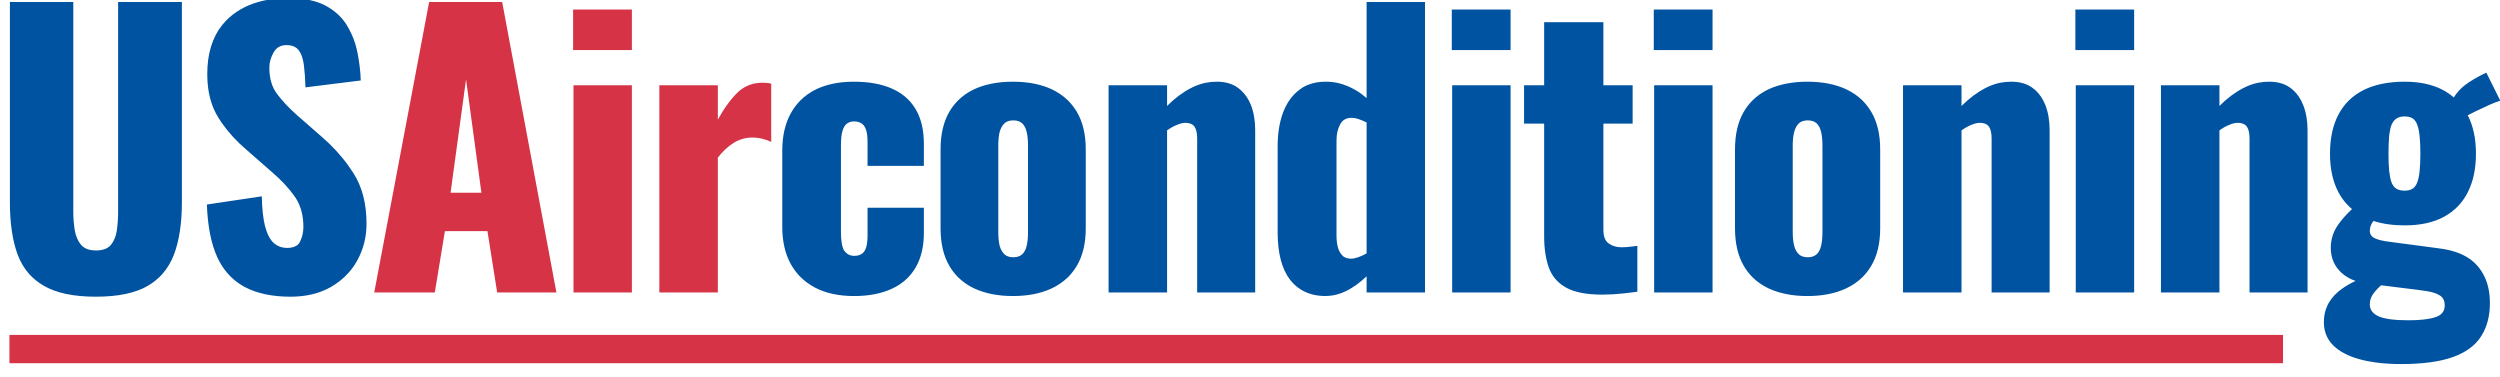 <svg width="265" height="40" viewBox="0 0 265 40" fill="none" xmlns="http://www.w3.org/2000/svg" xmlns:xlink="http://www.w3.org/1999/xlink">
	<desc>
			Created with Pixso.
	</desc>
	<defs>
		<clipPath id="clip8_48">
			<rect id="us air conditioning" width="265" height="40" fill="white" fill-opacity="0"/>
		</clipPath>
	</defs>
	<g clip-path="url(#clip8_48)">
		<path id="UsAirconditioning" d="M25.96 30.43Q27.9 31.45 30.79 31.45Q33.26 31.45 35.06 30.43Q36.16 29.8 36.95 28.91Q37.47 28.33 37.85 27.64Q38.11 27.18 38.3 26.69Q38.85 25.3 38.85 23.7Q38.85 20.51 37.46 18.35Q37.19 17.94 36.91 17.54Q35.69 15.85 34.06 14.46L31.51 12.23Q30.18 11.05 29.37 9.96Q28.55 8.88 28.55 7.17Q28.55 6.37 28.99 5.58Q29.19 5.21 29.5 5.01Q29.86 4.78 30.37 4.78Q31.05 4.78 31.46 5.11Q31.57 5.21 31.67 5.33Q32.08 5.88 32.21 6.89Q32.34 7.89 32.38 9.26L38.24 8.53Q38.2 7.17 37.91 5.67Q37.81 5.14 37.65 4.62Q37.36 3.69 36.85 2.82Q36.72 2.58 36.56 2.36Q35.81 1.32 34.57 0.63Q33.07 -0.2 30.6 -0.2Q26.86 -0.2 24.59 1.62Q24.44 1.74 24.29 1.87Q23.88 2.24 23.54 2.67Q21.97 4.64 21.97 7.86Q21.97 10.63 23.17 12.51Q23.33 12.77 23.51 13.03Q24.61 14.59 26.12 15.87L28.77 18.19Q30.33 19.52 31.24 20.84Q31.3 20.92 31.36 21.01Q32.16 22.27 32.16 24.04Q32.16 24.46 32.07 24.87Q31.99 25.22 31.83 25.56Q31.75 25.75 31.61 25.9Q31.22 26.28 30.45 26.28Q29.93 26.28 29.5 26.08Q29.24 25.96 29.01 25.75Q28.43 25.22 28.1 24Q27.79 22.78 27.75 20.81L21.93 21.68Q22.05 25.1 23.03 27.26Q23.7 28.71 24.81 29.65Q25.34 30.1 25.96 30.43ZM4.64 30.29Q6.63 31.45 10.16 31.45Q13.7 31.45 15.68 30.29Q16.53 29.79 17.17 29.09Q18 28.17 18.47 26.91Q19.28 24.69 19.28 21.46L19.28 0.21L12.52 0.21L12.52 22.48Q12.52 23.43 12.39 24.39Q12.26 25.34 11.76 25.95Q11.72 26 11.67 26.05Q11.18 26.55 10.16 26.55Q9.24 26.55 8.73 26.09Q8.65 26.03 8.59 25.95Q8.08 25.34 7.92 24.39Q7.77 23.43 7.77 22.48L7.77 0.21L1.05 0.21L1.05 21.46Q1.05 24.69 1.84 26.91Q2.28 28.12 3.07 29.02Q3.73 29.76 4.64 30.29ZM137.84 30.66Q138.95 31.38 140.53 31.38Q140.56 31.38 140.6 31.37Q141.67 31.36 142.73 30.83Q143.83 30.27 144.86 29.29L144.86 31L151.05 31L151.05 0.21L144.86 0.21L144.86 10.4Q144.34 9.94 143.76 9.59Q143.32 9.33 142.85 9.13Q142.37 8.93 141.88 8.81Q141.22 8.66 140.53 8.66Q139.11 8.66 138.07 9.28Q137.89 9.4 137.72 9.53Q137.62 9.6 137.53 9.68Q136.53 10.53 136 11.94Q135.43 13.48 135.43 15.53L135.43 24.61Q135.43 27.95 136.76 29.67Q137.23 30.27 137.84 30.66ZM153.89 1.01L153.89 5.31L160.12 5.31L160.12 1.01L153.89 1.01ZM175.3 1.01L175.3 5.31L181.53 5.31L181.53 1.01L175.3 1.01ZM219.99 1.01L219.99 5.31L226.22 5.31L226.22 1.01L219.99 1.01ZM166.03 30.5Q167.37 31.23 169.83 31.23Q170.94 31.23 172 31.11Q173.06 31 173.56 30.92L173.56 26.06Q173.22 26.1 172.8 26.15Q172.39 26.21 171.89 26.21Q171.11 26.21 170.58 25.84Q170.54 25.82 170.5 25.79Q170.43 25.74 170.37 25.68Q169.96 25.25 169.96 24.42L169.96 13.1L173.06 13.1L173.06 9.04L169.96 9.04L169.96 2.35L163.68 2.35L163.68 9.04L161.55 9.04L161.55 13.1L163.68 13.1L163.68 25.03Q163.68 27.01 164.19 28.4Q164.42 29.02 164.82 29.51Q165.3 30.1 166.03 30.5ZM261.58 12.22Q262.45 13.89 262.45 16.29Q262.45 18.68 261.59 20.37Q261.19 21.16 260.62 21.78Q259.96 22.49 259.06 22.98Q257.39 23.89 254.89 23.89Q253.03 23.89 251.59 23.42Q251.52 23.51 251.46 23.6Q251.37 23.74 251.31 23.89Q251.2 24.17 251.2 24.5Q251.2 24.66 251.26 24.8Q251.36 25.05 251.66 25.22Q252.11 25.48 253.29 25.63L258.49 26.32Q261.31 26.66 262.61 28.18Q262.83 28.43 263.01 28.71Q263.93 30.1 263.93 32.1Q263.93 34.22 262.99 35.66Q262.07 37.11 260 37.85Q257.93 38.59 254.51 38.59Q252.04 38.59 250.19 38.1Q248.34 37.61 247.33 36.62Q246.93 36.22 246.68 35.73Q246.33 35.03 246.33 34.15Q246.33 33.14 246.73 32.33Q246.78 32.22 246.84 32.12Q246.85 32.11 246.85 32.1Q247.37 31.22 248.29 30.58Q248.93 30.13 249.69 29.78Q248.81 29.48 248.18 28.9Q248.13 28.85 248.08 28.8Q247.65 28.37 247.4 27.85Q247.06 27.13 247.06 26.25Q247.06 25.78 247.16 25.34Q247.34 24.52 247.87 23.78Q248.46 22.96 249.31 22.16Q248.99 21.89 248.71 21.58Q248.22 21.03 247.87 20.37Q246.98 18.68 246.98 16.29Q246.98 13.82 247.89 12.12Q248.32 11.3 248.95 10.68Q249.64 9.99 250.57 9.53Q252.34 8.66 254.89 8.66Q257.32 8.66 258.99 9.56Q259.6 9.89 260.1 10.33Q260.59 9.56 261.25 9.05Q262.1 8.39 263.55 7.7L265.03 10.67Q264.65 10.78 263.91 11.1Q263.17 11.43 262.39 11.81Q261.94 12.03 261.58 12.22ZM252.39 30.24Q252.2 30.42 252.02 30.6Q251.66 30.96 251.43 31.36Q251.2 31.76 251.2 32.28Q251.2 32.56 251.3 32.78Q251.51 33.26 252.15 33.54Q253.09 33.95 255.3 33.95Q257.13 33.95 258.13 33.63Q258.71 33.45 258.96 33.06Q259.14 32.77 259.14 32.36Q259.14 31.85 258.89 31.55Q258.88 31.53 258.87 31.52Q258.6 31.23 257.99 31.03Q257.39 30.85 256.33 30.73L252.39 30.24ZM86.42 30.5Q88.12 31.38 90.52 31.38Q92.83 31.38 94.49 30.63Q95.5 30.18 96.22 29.45Q96.68 28.98 97.03 28.4Q97.93 26.89 97.93 24.69L97.93 22.02L91.96 22.02L91.96 24.96Q91.96 25.75 91.81 26.23Q91.66 26.7 91.35 26.91Q91.04 27.12 90.55 27.12Q90.16 27.12 89.87 26.94Q89.66 26.81 89.5 26.59Q89.14 26.06 89.14 24.58L89.14 15.46Q89.14 14.46 89.29 13.92Q89.45 13.36 89.75 13.12Q89.82 13.07 89.89 13.03Q90.15 12.87 90.52 12.87Q90.97 12.87 91.29 13.06Q91.62 13.25 91.79 13.73Q91.96 14.2 91.96 15.08L91.96 17.58L97.93 17.58L97.93 15.26Q97.93 13.02 97.05 11.56Q96.73 11.03 96.32 10.6Q95.58 9.84 94.52 9.38Q92.87 8.66 90.52 8.66Q88.12 8.66 86.42 9.51Q85.52 9.97 84.84 10.65Q84.25 11.24 83.83 12Q82.92 13.63 82.92 15.98L82.92 24.04Q82.92 26.36 83.83 28Q84.24 28.73 84.8 29.31Q85.5 30.02 86.42 30.5ZM103.28 30.58Q105.02 31.38 107.37 31.38Q109.73 31.38 111.46 30.58Q112.46 30.11 113.21 29.38Q113.74 28.85 114.14 28.18Q115.09 26.59 115.09 24.19L115.09 15.84Q115.09 13.44 114.14 11.85Q113.74 11.18 113.21 10.65Q112.46 9.92 111.46 9.45Q109.73 8.66 107.37 8.66Q105.02 8.66 103.28 9.45Q102.28 9.92 101.55 10.65Q101.02 11.18 100.63 11.85Q99.7 13.44 99.7 15.84L99.7 24.19Q99.7 26.59 100.63 28.18Q101.02 28.85 101.55 29.38Q102.28 30.11 103.28 30.58ZM117.51 9.04L117.51 31L123.71 31L123.71 13.82Q124.24 13.44 124.75 13.24Q125.26 13.02 125.64 13.02Q126.26 13.02 126.55 13.34Q126.59 13.39 126.63 13.44Q126.9 13.86 126.9 14.66L126.9 31L133.05 31L133.05 13.79Q133.05 12.3 132.6 11.14Q132.21 10.16 131.51 9.54Q131.38 9.43 131.24 9.32Q131.21 9.3 131.17 9.27Q130.3 8.66 128.99 8.66Q128.39 8.66 127.82 8.77Q127 8.94 126.23 9.34Q124.92 10.02 123.71 11.23L123.71 9.04L117.51 9.04ZM187.49 30.58Q189.23 31.38 191.59 31.38Q193.94 31.38 195.67 30.58Q196.68 30.11 197.42 29.38Q197.95 28.85 198.35 28.18Q199.3 26.59 199.3 24.19L199.3 15.84Q199.3 13.44 198.35 11.85Q197.95 11.18 197.42 10.65Q196.68 9.92 195.67 9.45Q193.94 8.66 191.59 8.66Q189.23 8.66 187.49 9.45Q186.49 9.92 185.76 10.65Q185.23 11.18 184.84 11.85Q183.91 13.44 183.91 15.84L183.91 24.19Q183.91 26.59 184.84 28.18Q185.23 28.85 185.76 29.38Q186.49 30.11 187.49 30.58ZM201.72 9.04L201.72 31L207.92 31L207.92 13.82Q208.45 13.44 208.96 13.24Q209.47 13.02 209.85 13.02Q210.47 13.02 210.76 13.34Q210.81 13.39 210.84 13.44Q211.11 13.86 211.11 14.66L211.11 31L217.26 31L217.26 13.79Q217.26 12.3 216.81 11.14Q216.42 10.16 215.73 9.54Q215.59 9.43 215.45 9.32Q215.42 9.3 215.39 9.27Q214.51 8.66 213.2 8.66Q212.6 8.66 212.03 8.77Q211.21 8.94 210.44 9.34Q209.14 10.02 207.92 11.23L207.92 9.04L201.72 9.04ZM229.06 9.04L229.06 31L235.26 31L235.26 13.82Q235.78 13.44 236.29 13.24Q236.81 13.02 237.19 13.02Q237.81 13.02 238.1 13.34Q238.14 13.39 238.18 13.44Q238.45 13.86 238.45 14.66L238.45 31L244.6 31L244.6 13.79Q244.6 12.3 244.14 11.14Q243.76 10.16 243.06 9.54Q242.93 9.43 242.79 9.32Q242.76 9.3 242.72 9.27Q241.85 8.66 240.53 8.66Q239.94 8.66 239.37 8.77Q238.55 8.94 237.78 9.34Q236.47 10.02 235.26 11.23L235.26 9.04L229.06 9.04ZM153.93 9.04L153.93 31L160.12 31L160.12 9.04L153.93 9.04ZM175.34 9.04L175.34 31L181.53 31L181.53 9.04L175.34 9.04ZM220.03 9.04L220.03 31L226.22 31L226.22 9.04L220.03 9.04ZM255.74 20Q255.41 20.21 254.89 20.21Q254.36 20.21 254.01 20Q254.01 20 254 19.99Q253.67 19.78 253.49 19.31Q253.33 18.83 253.25 18.1Q253.18 17.36 253.18 16.29Q253.18 15.19 253.25 14.43Q253.33 13.66 253.51 13.21Q253.71 12.76 254.05 12.55Q254.39 12.34 254.89 12.34Q255.41 12.34 255.74 12.55Q256.06 12.76 256.23 13.23Q256.41 13.7 256.48 14.44Q256.56 15.19 256.56 16.29Q256.56 17.36 256.48 18.12Q256.41 18.87 256.23 19.33Q256.06 19.79 255.74 20ZM143.96 27.27Q143.52 27.42 143.23 27.42Q142.74 27.42 142.42 27.2Q142.36 27.15 142.31 27.1Q141.97 26.77 141.82 26.23Q141.67 25.68 141.67 24.99L141.67 14.88Q141.67 13.9 142.05 13.19Q142.22 12.87 142.49 12.69Q142.81 12.49 143.26 12.49Q143.64 12.49 144.06 12.64Q144.48 12.79 144.86 12.98L144.86 26.86Q144.4 27.12 143.96 27.27ZM108.31 26.99Q107.98 27.27 107.41 27.27Q106.87 27.27 106.53 27.01Q106.5 26.98 106.47 26.95Q106.12 26.63 105.96 26.04Q105.82 25.45 105.82 24.61L105.82 15.42Q105.82 14.58 105.96 14Q106.12 13.41 106.47 13.08Q106.5 13.05 106.53 13.02Q106.87 12.76 107.41 12.76Q107.98 12.76 108.31 13.04Q108.33 13.06 108.36 13.08Q108.7 13.41 108.83 14Q108.97 14.58 108.97 15.42L108.97 24.61Q108.97 25.45 108.83 26.04Q108.7 26.63 108.36 26.95Q108.33 26.97 108.31 26.99ZM192.52 26.99Q192.19 27.27 191.62 27.27Q191.08 27.27 190.74 27.01Q190.71 26.98 190.68 26.95Q190.33 26.63 190.18 26.04Q190.03 25.45 190.03 24.61L190.03 15.42Q190.03 14.58 190.18 14Q190.33 13.41 190.68 13.08Q190.71 13.05 190.74 13.02Q191.08 12.76 191.62 12.76Q192.19 12.76 192.52 13.04Q192.55 13.06 192.57 13.08Q192.91 13.41 193.04 14Q193.18 14.58 193.18 15.42L193.18 24.61Q193.18 25.45 193.04 26.04Q192.91 26.63 192.57 26.95Q192.55 26.97 192.52 26.99Z" fill="#0053A1" fill-opacity="1" fill-rule="evenodd"/>
		<path id="UsAirconditioning" d="M45.49 0.21L39.67 31L46.09 31L47.16 24.5L51.67 24.5L52.7 31L58.98 31L53.23 0.21L45.49 0.21ZM60.75 1.01L60.75 5.31L66.98 5.31L66.98 1.01L60.75 1.01ZM51.03 20.43L47.76 20.43L49.4 8.42L51.03 20.43ZM69.89 9.04L69.89 31L76.09 31L76.09 16.71Q76.85 15.72 77.76 15.15Q78.23 14.86 78.73 14.72Q79.22 14.58 79.74 14.58Q80.3 14.58 80.81 14.71Q81.33 14.84 81.75 15.04L81.75 8.88Q81.56 8.8 81.33 8.79Q81.1 8.77 80.8 8.77Q79.95 8.77 79.23 9.09Q78.68 9.34 78.21 9.78Q77.15 10.78 76.09 12.68L76.09 9.04L69.89 9.04ZM60.79 9.04L60.79 31L66.98 31L66.98 9.04L60.79 9.04Z" fill="#D63346" fill-opacity="1" fill-rule="evenodd"/>
		<rect id="Rectangle 16" x="1" y="35.5" width="241" height="3" fill="#D63346" fill-opacity="1"/>
	</g>
</svg>
